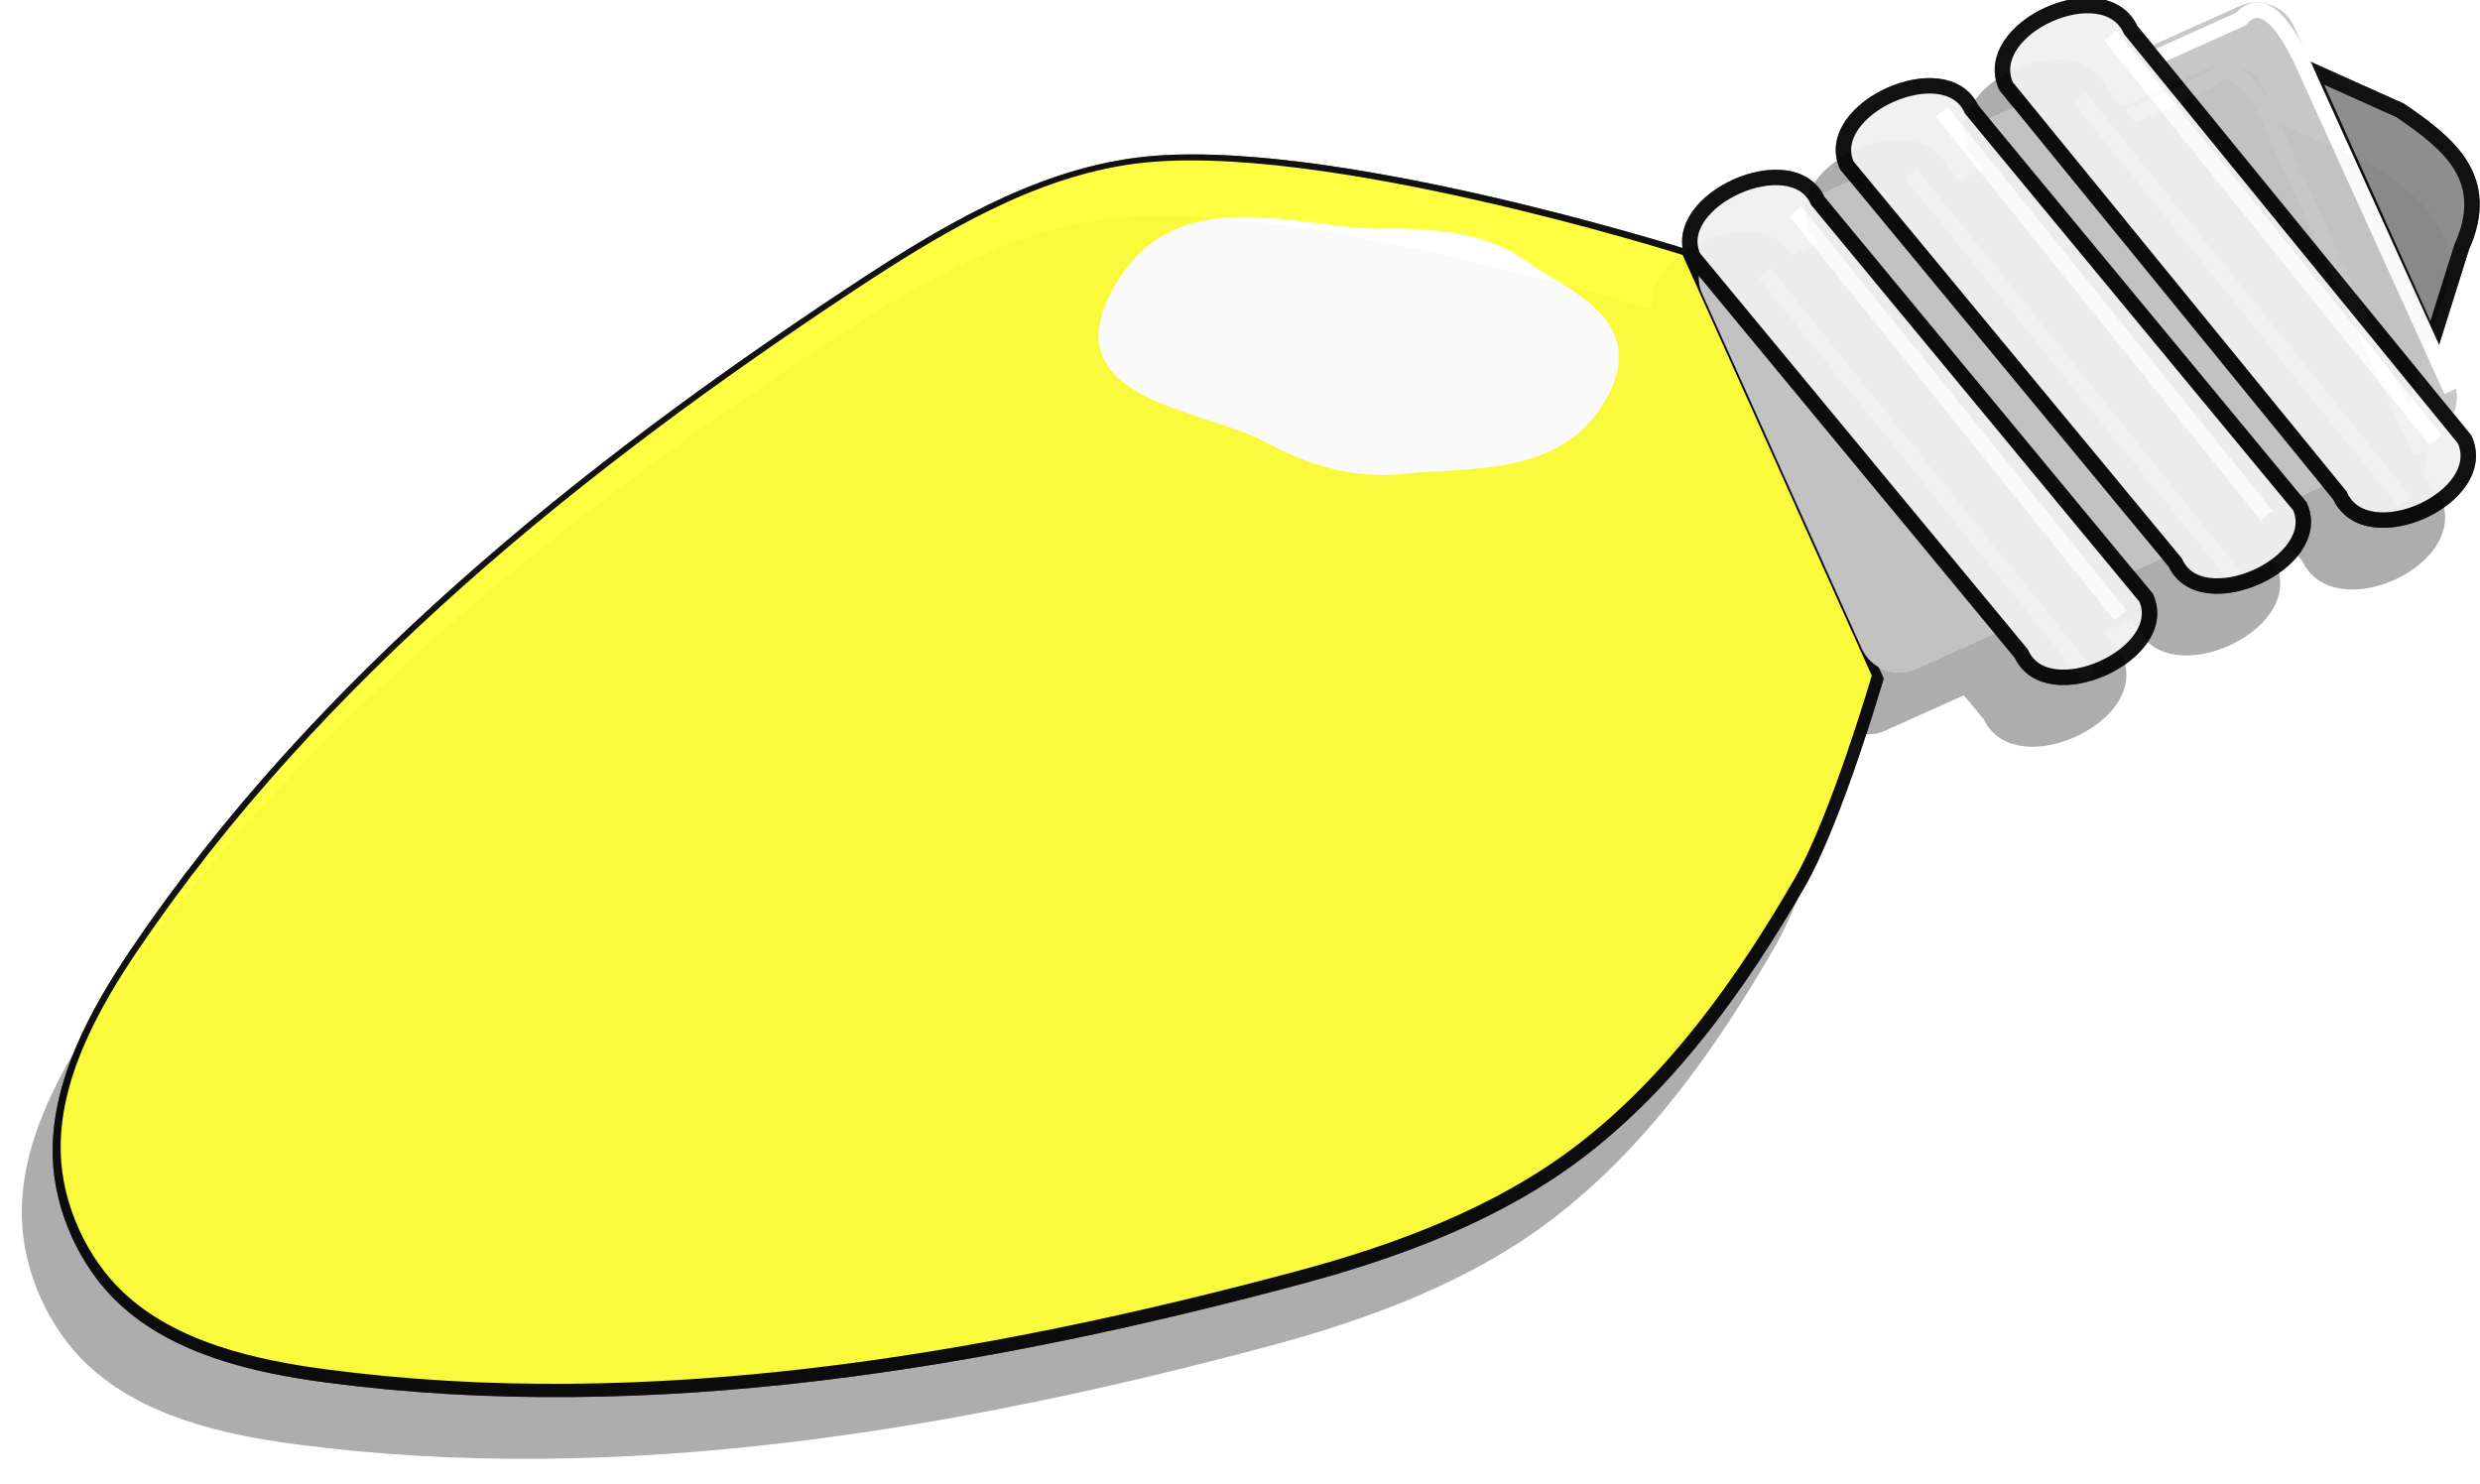 <?xml version="1.0" encoding="UTF-8" standalone="no"?>
<!-- Created with Inkscape (http://www.inkscape.org/) -->

<svg
   xmlns:dc="http://purl.org/dc/elements/1.1/"
   xmlns:cc="http://creativecommons.org/ns#"
   xmlns:rdf="http://www.w3.org/1999/02/22-rdf-syntax-ns#"
   xmlns:svg="http://www.w3.org/2000/svg"
   xmlns="http://www.w3.org/2000/svg"
   xmlns:sodipodi="http://sodipodi.sourceforge.net/DTD/sodipodi-0.dtd"
   xmlns:inkscape="http://www.inkscape.org/namespaces/inkscape"
   width="160.741"
   height="96.202"
   id="svg4372"
   version="1.1"
   inkscape:version="0.48.3.1 r9886"
   sodipodi:docname="christmas-bulb.svg">
  <title
     id="title4548">Christmas Bulb</title>
  <defs
     id="defs4374">
    <filter
       inkscape:collect="always"
       id="filter3779-0"
       x="-0.156"
       width="1.312"
       y="-0.064"
       height="1.129"
       color-interpolation-filters="sRGB">
      <feGaussianBlur
         inkscape:collect="always"
         stdDeviation="1.817"
         id="feGaussianBlur3781-7" />
    </filter>
    <filter
       inkscape:collect="always"
       id="filter3845-6"
       color-interpolation-filters="sRGB">
      <feGaussianBlur
         inkscape:collect="always"
         stdDeviation="0.205"
         id="feGaussianBlur3847-1" />
    </filter>
    <filter
       inkscape:collect="always"
       id="filter3849-0"
       color-interpolation-filters="sRGB">
      <feGaussianBlur
         inkscape:collect="always"
         stdDeviation="0.205"
         id="feGaussianBlur3851-3" />
    </filter>
    <filter
       inkscape:collect="always"
       id="filter3853-0"
       color-interpolation-filters="sRGB">
      <feGaussianBlur
         inkscape:collect="always"
         stdDeviation="0.205"
         id="feGaussianBlur3855-4" />
    </filter>
    <filter
       color-interpolation-filters="sRGB"
       inkscape:collect="always"
       id="filter4121">
      <feGaussianBlur
         inkscape:collect="always"
         stdDeviation="0.616"
         id="feGaussianBlur4123" />
    </filter>
  </defs>
  <sodipodi:namedview
     id="base"
     pagecolor="#ffffff"
     bordercolor="#666666"
     borderopacity="1.0"
     inkscape:pageopacity="0.0"
     inkscape:pageshadow="2"
     inkscape:zoom="1"
     inkscape:cx="589.67331"
     inkscape:cy="48.10167"
     inkscape:document-units="px"
     inkscape:current-layer="layer1"
     showgrid="false"
     fit-margin-top="0"
     fit-margin-left="0"
     fit-margin-right="0"
     fit-margin-bottom="0"
     inkscape:window-width="1366"
     inkscape:window-height="719"
     inkscape:window-x="-3"
     inkscape:window-y="-3"
     inkscape:window-maximized="1" />
  <g
     inkscape:label="Layer 1"
     inkscape:groupmode="layer"
     id="layer1"
     transform="translate(-251.041,-484.262)">
    <g
       inkscape:transform-center-y="24"
       transform="matrix(0.41,0.912,-0.912,0.41,959.667,-138.465)"
       id="g3315"
       style="opacity:0.321;fill:#000000;filter:url(#filter4121)">
      <path
         sodipodi:nodetypes="sssssssccssss"
         inkscape:connector-curvature="0"
         id="path3317"
         d="m 340.259,922.362 c 2.478,4.01 5.645,8.196 10,10 3.08,1.276 6.92,1.276 10,0 4.355,-1.804 7.522,-5.99 10,-10 11.083,-17.933 16.623,-39.19 20,-60 1.068,-6.581 1.532,-13.512 0,-20 -1.712,-7.254 -5.642,-13.953 -10,-20 -2.756,-3.824 -10,-10 -10,-10 l -30,0 c 0,0 -4.129,4.624 -8.694,10.686 -4.565,6.062 -9.565,13.562 -11.306,19.314 -1.932,6.381 -1.068,13.419 0,20 3.377,20.81 8.917,42.067 20,60 z"
         style="fill:#000000;fill-opacity:1;stroke:#000000;stroke-width:1px;stroke-linecap:butt;stroke-linejoin:miter;stroke-opacity:1" />
      <path
         style="fill:#000000;fill-opacity:1;stroke:#000000;stroke-width:0.25;stroke-linecap:butt;stroke-linejoin:miter;stroke-opacity:1"
         d="m 340,922.362 c 2.478,4.01 5.645,8.196 10,10 3.08,1.276 6.92,1.276 10,0 4.355,-1.804 7.522,-5.99 10,-10 11.083,-17.933 16.623,-39.19 20,-60 1.068,-6.581 1.532,-13.512 0,-20 -1.712,-7.254 -5.642,-13.953 -10,-20 -2.756,-3.824 -10,-10 -10,-10 l -30,0 c 0,0 -4.129,4.624 -8.694,10.686 -4.565,6.062 -9.565,13.562 -11.306,19.314 -1.932,6.381 -1.068,13.419 0,20 3.377,20.81 8.917,42.067 20,60 z"
         id="path3319"
         inkscape:connector-curvature="0"
         sodipodi:nodetypes="sssssssccssss" />
      <path
         transform="matrix(0.475,0.632,-0.28,0.375,345.515,428.983)"
         sodipodi:nodetypes="sssssss"
         inkscape:connector-curvature="0"
         id="path3321"
         d="m 310,522.362 c -7.454,0 -8.288,12.746 -10,20 -1.532,6.488 -1.068,13.419 0,20 1.688,10.405 -0.541,30 10,30 10.541,0 8.312,-19.595 10,-30 1.068,-6.581 1.532,-13.512 0,-20 -1.712,-7.254 -2.546,-20 -10,-20 z"
         style="fill:#000000;fill-opacity:1;stroke:none;filter:url(#filter3779-0)" />
      <g
         id="g3323"
         transform="translate(28.759,300)"
         style="fill:#000000">
        <path
           style="fill:#000000;stroke:#000000;stroke-width:1px;stroke-linecap:butt;stroke-linejoin:miter;stroke-opacity:1"
           d="m 316.973,470.535 4.855,-4.313 c 3.237,-1.982 6.473,-3.659 9.71,0 l 4.855,4.313 z"
           id="path3325"
           inkscape:connector-curvature="0"
           sodipodi:nodetypes="ccccc" />
        <rect
           style="color:#000000;fill:#000000;fill-opacity:1;fill-rule:nonzero;stroke:none;stroke-width:1;marker:none;visibility:visible;display:inline;overflow:visible;enable-background:accumulate"
           id="rect3327"
           width="30.586"
           height="42.088"
           x="311.39"
           y="470.274"
           ry="2.658" />
        <path
           sodipodi:nodetypes="ccccccc"
           inkscape:connector-curvature="0"
           id="path3329"
           d="m 312.188,487.97 0,-14.758 c -0.695,-1.591 0.531,-2.602 5.48,-2.486 l 22.097,-0.08 0,0 -1.061,0 0,0"
           style="fill:#000000;stroke:#ffffff;stroke-width:1px;stroke-linecap:butt;stroke-linejoin:miter;stroke-opacity:1" />
        <path
           style="fill:#000000;stroke:#000000;stroke-width:1px;stroke-linecap:butt;stroke-linejoin:miter;stroke-opacity:1"
           d="m 309.913,488.881 33.082,-8.861 c 4.135,0 4.135,-8.861 0,-8.861 l -33.082,8.861 c -4.135,0 -4.135,8.861 0,8.861 z"
           id="path3331"
           inkscape:connector-curvature="0"
           sodipodi:nodetypes="ccccc" />
        <path
           sodipodi:nodetypes="ccccc"
           inkscape:connector-curvature="0"
           id="path3333"
           d="m 310.371,500.4 32.201,-8.861 c 4.025,0 4.025,-8.861 0,-8.861 l -32.201,8.861 c -4.025,0 -4.025,8.861 0,8.861 z"
           style="fill:#000000;stroke:#000000;stroke-width:1px;stroke-linecap:butt;stroke-linejoin:miter;stroke-opacity:1" />
        <path
           style="fill:#000000;stroke:#000000;stroke-width:1px;stroke-linecap:butt;stroke-linejoin:miter;stroke-opacity:1"
           d="m 311.702,511.919 32.181,-8.861 c 4.023,0 4.023,-8.861 0,-8.861 l -32.181,8.861 c -4.023,0 -4.023,8.861 0,8.861 z"
           id="path3335"
           inkscape:connector-curvature="0"
           sodipodi:nodetypes="ccccc" />
        <path
           inkscape:connector-curvature="0"
           id="path3337"
           d="m 309.713,481.373 32.527,-8.485"
           style="fill:#000000;stroke:#ffffff;stroke-width:1px;stroke-linecap:butt;stroke-linejoin:miter;stroke-opacity:1" />
        <path
           style="fill:#000000;stroke:#ffffff;stroke-width:1px;stroke-linecap:butt;stroke-linejoin:miter;stroke-opacity:1;filter:url(#filter3845-6)"
           d="m 309.713,481.373 32.527,-8.485"
           id="path3339"
           inkscape:connector-curvature="0" />
        <path
           inkscape:connector-curvature="0"
           id="path3341"
           d="m 309.713,493.373 32.527,-8.485"
           style="fill:#000000;stroke:#ffffff;stroke-width:1px;stroke-linecap:butt;stroke-linejoin:miter;stroke-opacity:1;filter:url(#filter3849-0)" />
        <path
           style="fill:#000000;stroke:#ffffff;stroke-width:1px;stroke-linecap:butt;stroke-linejoin:miter;stroke-opacity:1;filter:url(#filter3853-0)"
           d="m 311.713,504.666 32.527,-8.485"
           id="path3343"
           inkscape:connector-curvature="0" />
      </g>
    </g>
    <g
       style="opacity:0.741;fill:#ffffff"
       inkscape:transform-center-y="24"
       transform="matrix(0.41,0.912,-0.912,0.41,961.667,-142.465)"
       id="g4125">
      <path
         sodipodi:nodetypes="sssssssccssss"
         inkscape:connector-curvature="0"
         id="path4127"
         d="m 340.259,922.362 c 2.478,4.01 5.645,8.196 10,10 3.08,1.276 6.92,1.276 10,0 4.355,-1.804 7.522,-5.99 10,-10 11.083,-17.933 16.623,-39.19 20,-60 1.068,-6.581 1.532,-13.512 0,-20 -1.712,-7.254 -5.642,-13.953 -10,-20 -2.756,-3.824 -10,-10 -10,-10 l -30,0 c 0,0 -4.129,4.624 -8.694,10.686 -4.565,6.062 -9.565,13.562 -11.306,19.314 -1.932,6.381 -1.068,13.419 0,20 3.377,20.81 8.917,42.067 20,60 z"
         style="fill:#ffffff;fill-opacity:1;stroke:#000000;stroke-width:1px;stroke-linecap:butt;stroke-linejoin:miter;stroke-opacity:1" />
      <path
         style="fill:#ffffff;fill-opacity:1;stroke:#000000;stroke-width:0.25;stroke-linecap:butt;stroke-linejoin:miter;stroke-opacity:1"
         d="m 340,922.362 c 2.478,4.01 5.645,8.196 10,10 3.08,1.276 6.92,1.276 10,0 4.355,-1.804 7.522,-5.99 10,-10 11.083,-17.933 16.623,-39.19 20,-60 1.068,-6.581 1.532,-13.512 0,-20 -1.712,-7.254 -5.642,-13.953 -10,-20 -2.756,-3.824 -10,-10 -10,-10 l -30,0 c 0,0 -4.129,4.624 -8.694,10.686 -4.565,6.062 -9.565,13.562 -11.306,19.314 -1.932,6.381 -1.068,13.419 0,20 3.377,20.81 8.917,42.067 20,60 z"
         id="path4129"
         inkscape:connector-curvature="0"
         sodipodi:nodetypes="sssssssccssss" />
      <path
         transform="matrix(0.475,0.632,-0.28,0.375,345.515,428.983)"
         sodipodi:nodetypes="sssssss"
         inkscape:connector-curvature="0"
         id="path4131"
         d="m 310,522.362 c -7.454,0 -8.288,12.746 -10,20 -1.532,6.488 -1.068,13.419 0,20 1.688,10.405 -0.541,30 10,30 10.541,0 8.312,-19.595 10,-30 1.068,-6.581 1.532,-13.512 0,-20 -1.712,-7.254 -2.546,-20 -10,-20 z"
         style="fill:#ffffff;fill-opacity:1;stroke:none;filter:url(#filter3779-0)" />
      <g
         id="g4133"
         transform="translate(28.759,300)"
         style="fill:#ffffff">
        <path
           style="fill:#ffffff;stroke:#000000;stroke-width:1px;stroke-linecap:butt;stroke-linejoin:miter;stroke-opacity:1"
           d="m 316.973,470.535 4.855,-4.313 c 3.237,-1.982 6.473,-3.659 9.71,0 l 4.855,4.313 z"
           id="path4135"
           inkscape:connector-curvature="0"
           sodipodi:nodetypes="ccccc" />
        <rect
           style="color:#000000;fill:#ffffff;fill-opacity:1;fill-rule:nonzero;stroke:none;stroke-width:1;marker:none;visibility:visible;display:inline;overflow:visible;enable-background:accumulate"
           id="rect4137"
           width="30.586"
           height="42.088"
           x="311.39"
           y="470.274"
           ry="2.658" />
        <path
           sodipodi:nodetypes="ccccccc"
           inkscape:connector-curvature="0"
           id="path4139"
           d="m 312.188,487.97 0,-14.758 c -0.695,-1.591 0.531,-2.602 5.48,-2.486 l 22.097,-0.08 0,0 -1.061,0 0,0"
           style="fill:#ffffff;stroke:#ffffff;stroke-width:1px;stroke-linecap:butt;stroke-linejoin:miter;stroke-opacity:1" />
        <path
           style="fill:#ffffff;stroke:#000000;stroke-width:1px;stroke-linecap:butt;stroke-linejoin:miter;stroke-opacity:1"
           d="m 309.913,488.881 33.082,-8.861 c 4.135,0 4.135,-8.861 0,-8.861 l -33.082,8.861 c -4.135,0 -4.135,8.861 0,8.861 z"
           id="path4141"
           inkscape:connector-curvature="0"
           sodipodi:nodetypes="ccccc" />
        <path
           sodipodi:nodetypes="ccccc"
           inkscape:connector-curvature="0"
           id="path4143"
           d="m 310.371,500.4 32.201,-8.861 c 4.025,0 4.025,-8.861 0,-8.861 l -32.201,8.861 c -4.025,0 -4.025,8.861 0,8.861 z"
           style="fill:#ffffff;stroke:#000000;stroke-width:1px;stroke-linecap:butt;stroke-linejoin:miter;stroke-opacity:1" />
        <path
           style="fill:#ffffff;stroke:#000000;stroke-width:1px;stroke-linecap:butt;stroke-linejoin:miter;stroke-opacity:1"
           d="m 311.702,511.919 32.181,-8.861 c 4.023,0 4.023,-8.861 0,-8.861 l -32.181,8.861 c -4.023,0 -4.023,8.861 0,8.861 z"
           id="path4145"
           inkscape:connector-curvature="0"
           sodipodi:nodetypes="ccccc" />
        <path
           inkscape:connector-curvature="0"
           id="path4147"
           d="m 309.713,481.373 32.527,-8.485"
           style="fill:#ffffff;stroke:#ffffff;stroke-width:1px;stroke-linecap:butt;stroke-linejoin:miter;stroke-opacity:1" />
        <path
           style="fill:#ffffff;stroke:#ffffff;stroke-width:1px;stroke-linecap:butt;stroke-linejoin:miter;stroke-opacity:1;filter:url(#filter3845-6)"
           d="m 309.713,481.373 32.527,-8.485"
           id="path4149"
           inkscape:connector-curvature="0" />
        <path
           inkscape:connector-curvature="0"
           id="path4151"
           d="m 309.713,493.373 32.527,-8.485"
           style="fill:#ffffff;stroke:#ffffff;stroke-width:1px;stroke-linecap:butt;stroke-linejoin:miter;stroke-opacity:1;filter:url(#filter3849-0)" />
        <path
           style="fill:#ffffff;stroke:#ffffff;stroke-width:1px;stroke-linecap:butt;stroke-linejoin:miter;stroke-opacity:1;filter:url(#filter3853-0)"
           d="m 311.713,504.666 32.527,-8.485"
           id="path4153"
           inkscape:connector-curvature="0" />
      </g>
    </g>
    <g
       id="g3965-6"
       transform="matrix(0.41,0.912,-0.912,0.41,961.667,-142.465)"
       inkscape:transform-center-y="24"
       style="opacity:0.741">
      <path
         style="fill:#ffff00;fill-opacity:1;stroke:#000000;stroke-width:1px;stroke-linecap:butt;stroke-linejoin:miter;stroke-opacity:1"
         d="m 340.259,922.362 c 2.478,4.01 5.645,8.196 10,10 3.08,1.276 6.92,1.276 10,0 4.355,-1.804 7.522,-5.99 10,-10 11.083,-17.933 16.623,-39.19 20,-60 1.068,-6.581 1.532,-13.512 0,-20 -1.712,-7.254 -5.642,-13.953 -10,-20 -2.756,-3.824 -10,-10 -10,-10 l -30,0 c 0,0 -4.129,4.624 -8.694,10.686 -4.565,6.062 -9.565,13.562 -11.306,19.314 -1.932,6.381 -1.068,13.419 0,20 3.377,20.81 8.917,42.067 20,60 z"
         id="path3783-6"
         inkscape:connector-curvature="0"
         sodipodi:nodetypes="sssssssccssss" />
      <path
         sodipodi:nodetypes="sssssssccssss"
         inkscape:connector-curvature="0"
         id="path2987-4"
         d="m 340,922.362 c 2.478,4.01 5.645,8.196 10,10 3.08,1.276 6.92,1.276 10,0 4.355,-1.804 7.522,-5.99 10,-10 11.083,-17.933 16.623,-39.19 20,-60 1.068,-6.581 1.532,-13.512 0,-20 -1.712,-7.254 -5.642,-13.953 -10,-20 -2.756,-3.824 -10,-10 -10,-10 l -30,0 c 0,0 -4.129,4.624 -8.694,10.686 -4.565,6.062 -9.565,13.562 -11.306,19.314 -1.932,6.381 -1.068,13.419 0,20 3.377,20.81 8.917,42.067 20,60 z"
         style="fill:#ffff00;fill-opacity:1;stroke:#000000;stroke-width:0.25;stroke-linecap:butt;stroke-linejoin:miter;stroke-opacity:1" />
      <path
         style="fill:#ffffff;fill-opacity:1;stroke:none;filter:url(#filter3779-0)"
         d="m 310,522.362 c -7.454,0 -8.288,12.746 -10,20 -1.532,6.488 -1.068,13.419 0,20 1.688,10.405 -0.541,30 10,30 10.541,0 8.312,-19.595 10,-30 1.068,-6.581 1.532,-13.512 0,-20 -1.712,-7.254 -2.546,-20 -10,-20 z"
         id="path3785-7"
         inkscape:connector-curvature="0"
         sodipodi:nodetypes="sssssss"
         transform="matrix(0.475,0.632,-0.28,0.375,345.515,428.983)" />
      <g
         transform="translate(28.759,300)"
         id="g3864-4">
        <path
           sodipodi:nodetypes="ccccc"
           inkscape:connector-curvature="0"
           id="path3820-9"
           d="m 316.973,470.535 4.855,-4.313 c 3.237,-1.982 6.473,-3.659 9.71,0 l 4.855,4.313 z"
           style="fill:#666666;stroke:#000000;stroke-width:1px;stroke-linecap:butt;stroke-linejoin:miter;stroke-opacity:1" />
        <rect
           ry="2.658"
           y="470.274"
           x="311.39"
           height="42.088"
           width="30.586"
           id="rect3822-3"
           style="color:#000000;fill:#b3b3b3;fill-opacity:1;fill-rule:nonzero;stroke:none;stroke-width:1;marker:none;visibility:visible;display:inline;overflow:visible;enable-background:accumulate" />
        <path
           style="fill:none;stroke:#ffffff;stroke-width:1px;stroke-linecap:butt;stroke-linejoin:miter;stroke-opacity:1"
           d="m 312.188,487.97 0,-14.758 c -0.695,-1.591 0.531,-2.602 5.48,-2.486 l 22.097,-0.08 0,0 -1.061,0 0,0"
           id="path3857-3"
           inkscape:connector-curvature="0"
           sodipodi:nodetypes="ccccccc" />
        <path
           sodipodi:nodetypes="ccccc"
           inkscape:connector-curvature="0"
           id="path3824-5"
           d="m 309.913,488.881 33.082,-8.861 c 4.135,0 4.135,-8.861 0,-8.861 l -33.082,8.861 c -4.135,0 -4.135,8.861 0,8.861 z"
           style="fill:#ececec;stroke:#000000;stroke-width:1px;stroke-linecap:butt;stroke-linejoin:miter;stroke-opacity:1" />
        <path
           style="fill:#ececec;stroke:#000000;stroke-width:1px;stroke-linecap:butt;stroke-linejoin:miter;stroke-opacity:1"
           d="m 310.371,500.4 32.201,-8.861 c 4.025,0 4.025,-8.861 0,-8.861 l -32.201,8.861 c -4.025,0 -4.025,8.861 0,8.861 z"
           id="path3826-1"
           inkscape:connector-curvature="0"
           sodipodi:nodetypes="ccccc" />
        <path
           sodipodi:nodetypes="ccccc"
           inkscape:connector-curvature="0"
           id="path3828-7"
           d="m 311.702,511.919 32.181,-8.861 c 4.023,0 4.023,-8.861 0,-8.861 l -32.181,8.861 c -4.023,0 -4.023,8.861 0,8.861 z"
           style="fill:#ececec;stroke:#000000;stroke-width:1px;stroke-linecap:butt;stroke-linejoin:miter;stroke-opacity:1" />
        <path
           style="fill:none;stroke:#ffffff;stroke-width:1px;stroke-linecap:butt;stroke-linejoin:miter;stroke-opacity:1"
           d="m 309.713,481.373 32.527,-8.485"
           id="path3837-2"
           inkscape:connector-curvature="0" />
        <path
           inkscape:connector-curvature="0"
           id="path3839-2"
           d="m 309.713,481.373 32.527,-8.485"
           style="fill:none;stroke:#ffffff;stroke-width:1px;stroke-linecap:butt;stroke-linejoin:miter;stroke-opacity:1;filter:url(#filter3845-6)" />
        <path
           style="fill:none;stroke:#ffffff;stroke-width:1px;stroke-linecap:butt;stroke-linejoin:miter;stroke-opacity:1;filter:url(#filter3849-0)"
           d="m 309.713,493.373 32.527,-8.485"
           id="path3841-7"
           inkscape:connector-curvature="0" />
        <path
           inkscape:connector-curvature="0"
           id="path3843-5"
           d="m 311.713,504.666 32.527,-8.485"
           style="fill:none;stroke:#ffffff;stroke-width:1px;stroke-linecap:butt;stroke-linejoin:miter;stroke-opacity:1;filter:url(#filter3853-0)" />
      </g>
    </g>
  </g>
</svg>

